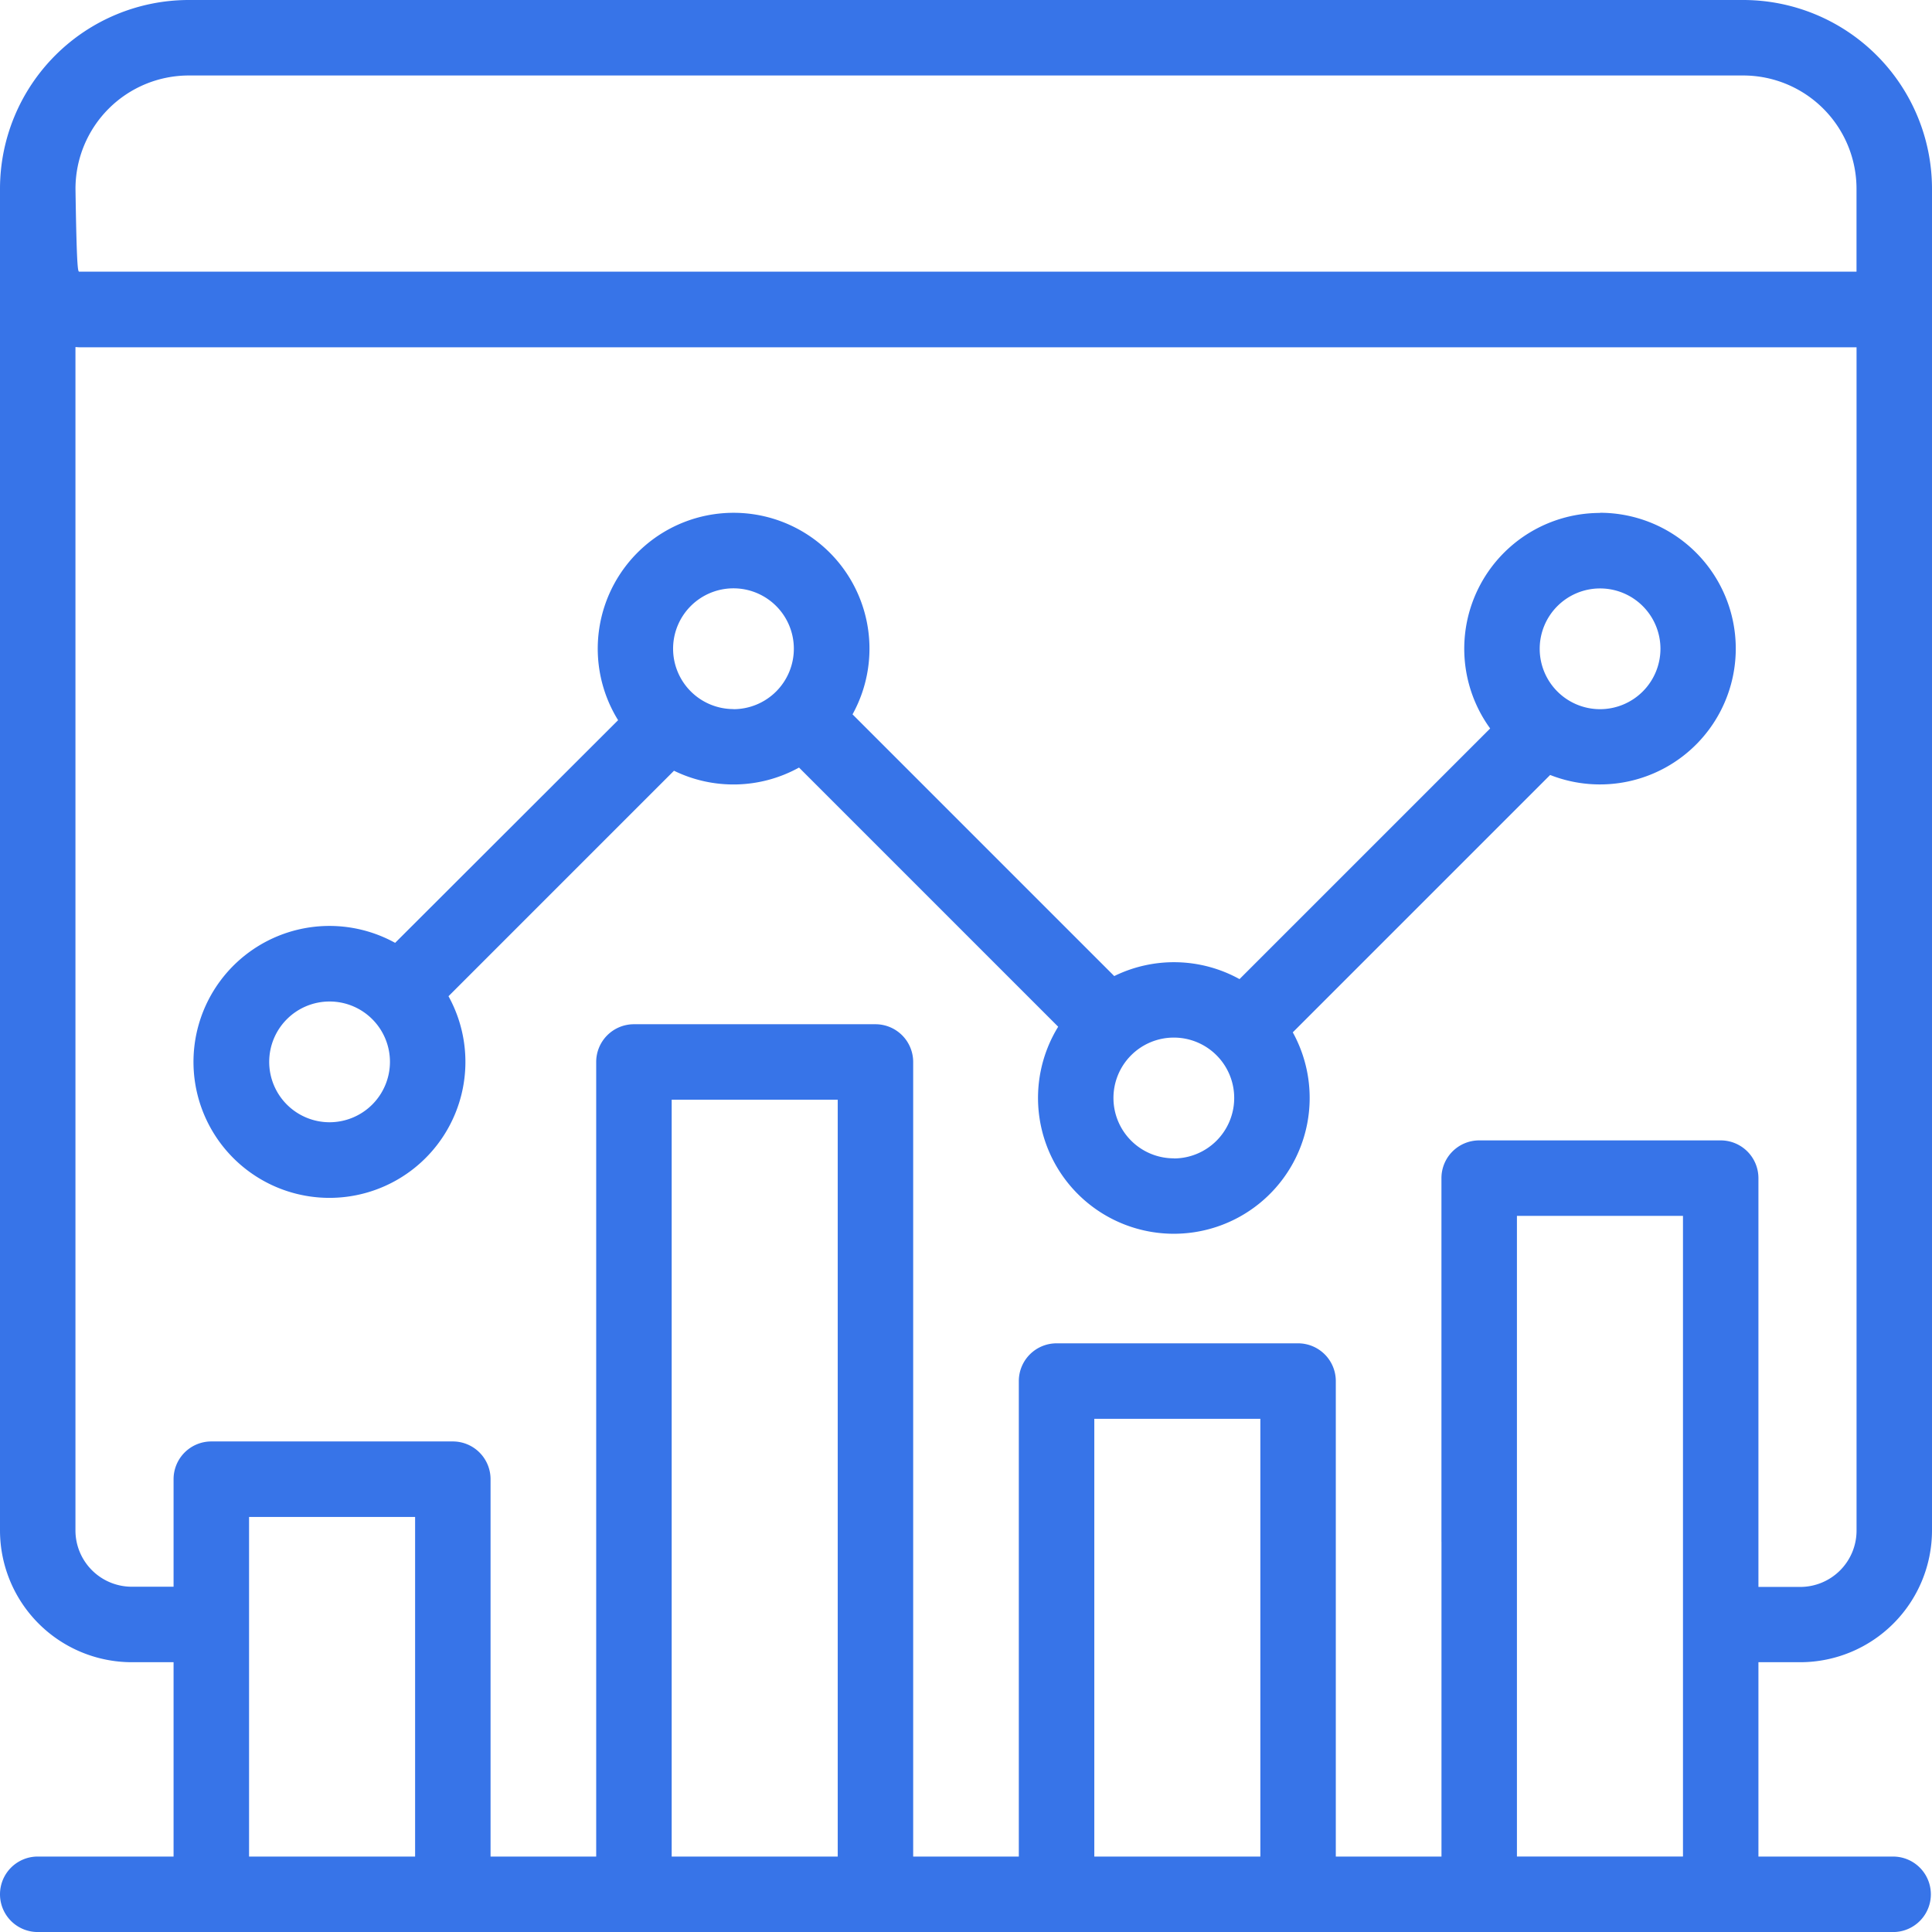 <svg id="browser" xmlns="http://www.w3.org/2000/svg" width="56" height="56" viewBox="0 0 56 56">
  <g id="Group_1314" data-name="Group 1314">
    <g id="Group_1313" data-name="Group 1313">
      <path id="Path_324" data-name="Path 324" d="M52.181,48.18A3.823,3.823,0,0,0,56,44.361V5.469A5.475,5.475,0,0,0,50.531,0H5.469A5.475,5.475,0,0,0,0,5.469V44.361A3.823,3.823,0,0,0,3.819,48.18H5.031v5.633H1.094a1.094,1.094,0,0,0,0,2.188H54.906a1.094,1.094,0,0,0,0-2.187H50.969V48.18ZM2.188,5.469A3.285,3.285,0,0,1,5.469,2.188H50.531a3.285,3.285,0,0,1,3.281,3.281V7.875H2.3C2.26,7.875,2.224,7.877,2.188,5.469Zm9.844,48.344H7.219V43.969h4.813Zm12.25,0H19.469V31.875h4.813Zm12.25,0H31.719V41.125h4.813ZM49.875,33.055h-7a1.094,1.094,0,0,0-1.094,1.094V44.672c0,.6,2.188.6,2.188,0v-9.43h4.813v18.57H43.969V43.027c0-.6-2.187-.6-2.187,0V53.813H38.719V40.031a1.094,1.094,0,0,0-1.094-1.094h-7a1.094,1.094,0,0,0-1.094,1.094V53.813H26.469V30.782a1.094,1.094,0,0,0-1.094-1.094h-7a1.094,1.094,0,0,0-1.094,1.094V53.813H14.219V42.875a1.094,1.094,0,0,0-1.094-1.094h-7a1.094,1.094,0,0,0-1.094,1.094v3.117H3.819a1.633,1.633,0,0,1-1.632-1.632v-34.3c.036,0,.073.006.11.006H53.813v34.3a1.633,1.633,0,0,1-1.632,1.632H50.969V34.148A1.094,1.094,0,0,0,49.875,33.055Z" fill="#3774e8"/>
    </g>
  </g>
  <g id="Group_1326" data-name="Group 1326" transform="translate(5.615 14.868)">
    <g id="Group_1325" data-name="Group 1325">
      <path id="Path_330" data-name="Path 330" d="M92.1,135.939a3.935,3.935,0,0,0-3.186,6.247l-7.265,7.265a3.928,3.928,0,0,0-3.631-.088l-7.586-7.586a3.938,3.938,0,1,0-6.795.169L57.174,148.4a3.941,3.941,0,1,0,1.547,1.547l6.536-6.536a3.929,3.929,0,0,0,3.624-.092l7.512,7.512a3.937,3.937,0,1,0,6.8.163l7.46-7.46a3.937,3.937,0,1,0,1.445-7.6ZM55.274,153.6a1.75,1.75,0,1,1,1.75-1.75A1.752,1.752,0,0,1,55.274,153.6Zm11.707-11.976a1.75,1.75,0,1,1,1.75-1.75A1.752,1.752,0,0,1,66.981,141.627Zm12.764,13.022a1.75,1.75,0,1,1,1.75-1.75A1.752,1.752,0,0,1,79.745,154.649ZM92.1,141.627a1.75,1.75,0,1,1,1.75-1.75A1.752,1.752,0,0,1,92.1,141.627Z" transform="translate(-51.336 -135.939)" fill="#3774e8"/>
    </g>
  </g>
</svg>
